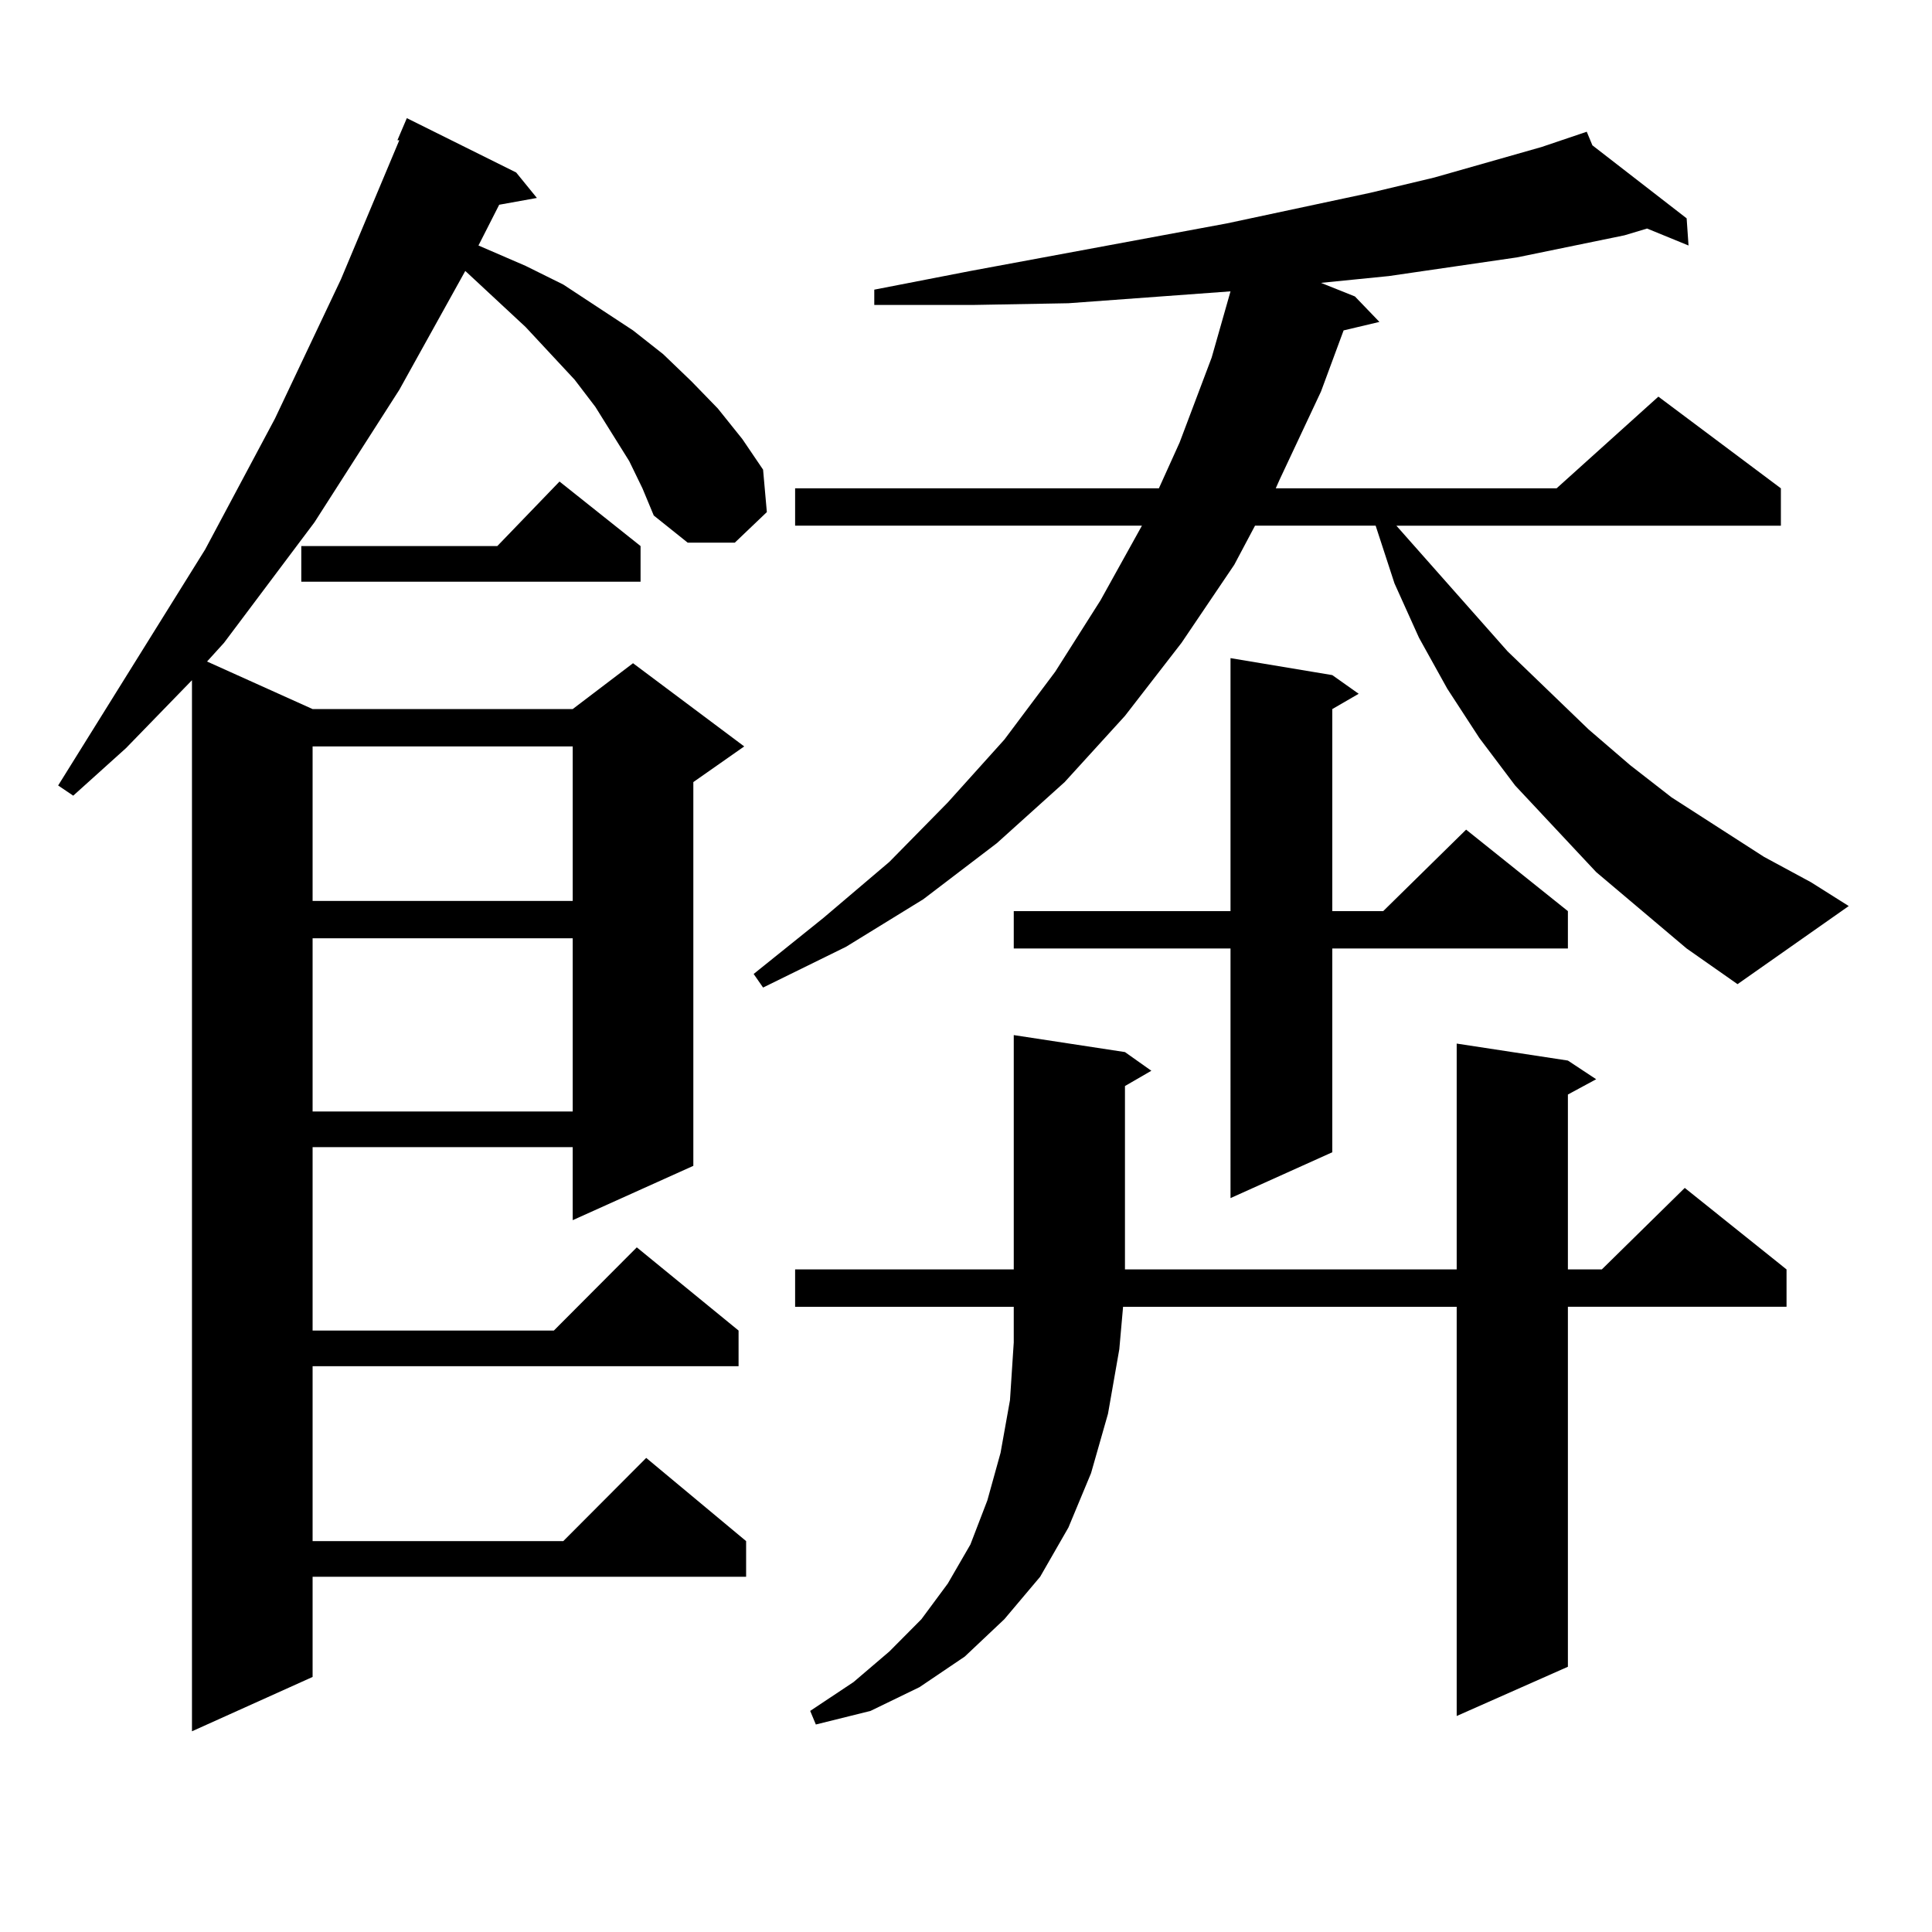 <?xml version="1.0" encoding="utf-8"?>
<!-- Generator: Adobe Illustrator 16.0.0, SVG Export Plug-In . SVG Version: 6.00 Build 0)  -->
<!DOCTYPE svg PUBLIC "-//W3C//DTD SVG 1.1//EN" "http://www.w3.org/Graphics/SVG/1.1/DTD/svg11.dtd">
<svg version="1.1" id="图层_1" xmlns="http://www.w3.org/2000/svg" xmlns:xlink="http://www.w3.org/1999/xlink" x="0px" y="0px"
	 width="1000px" height="1000px" viewBox="0 0 1000 1000" enable-background="new 0 0 1000 1000" xml:space="preserve">
<path d="M325.699,238.691l-8.78-14.063l-8.78-14.063l-10.731-14.063l-25.365-27.246l-30.243-28.125l-0.976-0.879l-34.146,61.523
	l-43.901,68.555l-46.828,62.402l-8.78,9.668l54.633,24.609h134.631l31.219-23.73l57.56,43.066l-26.341,18.457v198.633
	l-62.438,28.125V593.77H161.801v94.922h124.875l42.926-43.066l52.682,43.066v18.457H161.801v90.527h129.753l42.926-43.066
	l51.706,43.066v18.457H161.801v51.855l-62.438,28.125V352.07l-34.146,35.156l-27.316,24.609l-7.805-5.273l76.096-122.168
	l36.097-67.676l34.146-72.07l30.243-72.07h-0.976l4.878-11.426l56.584,28.125l10.731,13.184l-19.512,3.516l-10.731,21.094
	l24.39,10.547l19.512,9.668l36.097,23.73l15.609,12.305l14.634,14.063l13.658,14.063l12.683,15.82l10.731,15.82l1.951,21.973
	l-16.585,15.82h-24.39l-17.561-14.063l-5.854-14.063L325.699,238.691z M331.553,282.637v18.457H155.947v-18.457h101.461
	l32.194-33.398L331.553,282.637z M161.801,386.348v79.98h134.631v-79.98H161.801z M161.801,485.664v89.648h134.631v-89.648H161.801z
	 M873.003,490.938l-46.828-39.551l-41.95-44.824l-18.536-24.609l-16.585-25.488l-14.634-26.367l-12.683-28.125l-9.756-29.883h0.976
	h-63.413l-10.731,20.215l-27.316,40.43l-29.268,37.793l-31.219,34.277l-35.121,31.641l-38.048,29.004l-39.999,24.609l-42.926,21.094
	l-4.878-7.031l36.097-29.004l34.146-29.004l30.243-30.762l29.268-32.52l26.341-35.156l23.414-36.914l21.463-38.672H411.551v-19.336
	h188.288l10.731-23.73l16.585-43.945l9.756-34.277l-83.9,6.152l-48.779,0.879h-51.706v-7.91l49.755-9.668l132.68-24.609
	l74.145-15.82l33.17-7.91l55.608-15.82l23.414-7.91l2.927,7.031l48.779,37.793l0.976,14.063l-21.463-8.789l-11.707,3.516
	L785.2,133.223l-66.34,9.668l-35.121,3.516l17.561,7.031l12.683,13.184l-18.536,4.395l-11.707,31.641l-21.463,45.703l-1.951,4.395
	h145.362l52.682-47.461l63.413,47.461v19.336h-199.02l57.56,65.039l41.95,40.43l21.463,18.457l21.463,16.699l47.804,30.762
	l24.39,13.184l19.512,12.305l-57.56,40.43L873.003,490.938z M582.278,544.551l13.658,9.668l-13.658,7.91v94.922h171.703V540.156
	l57.56,8.789l14.634,9.668l-14.634,7.91v90.527h17.561l42.926-42.188l52.682,42.188v19.336H811.541v186.328l-57.56,25.488V676.387
	H581.303l-1.951,21.973l-5.854,33.398l-8.78,30.762l-11.707,28.125l-14.634,25.488l-18.536,21.973l-20.487,19.336l-23.414,15.82
	l-25.365,12.305l-28.292,7.031l-2.927-7.031l22.438-14.941l18.536-15.82l16.585-16.699l13.658-18.457l11.707-20.215l8.78-22.852
	l6.829-24.609l4.878-27.246l1.951-29.883v-18.457H411.551v-19.336h113.168V535.762L582.278,544.551z M689.593,349.434l13.658,9.668
	l-13.658,7.91v104.59h26.341l42.926-42.188l52.682,42.188v19.336H689.593v105.469l-52.682,23.73V490.938H524.719v-19.336h112.192
	V340.645L689.593,349.434z"/>
</svg>
